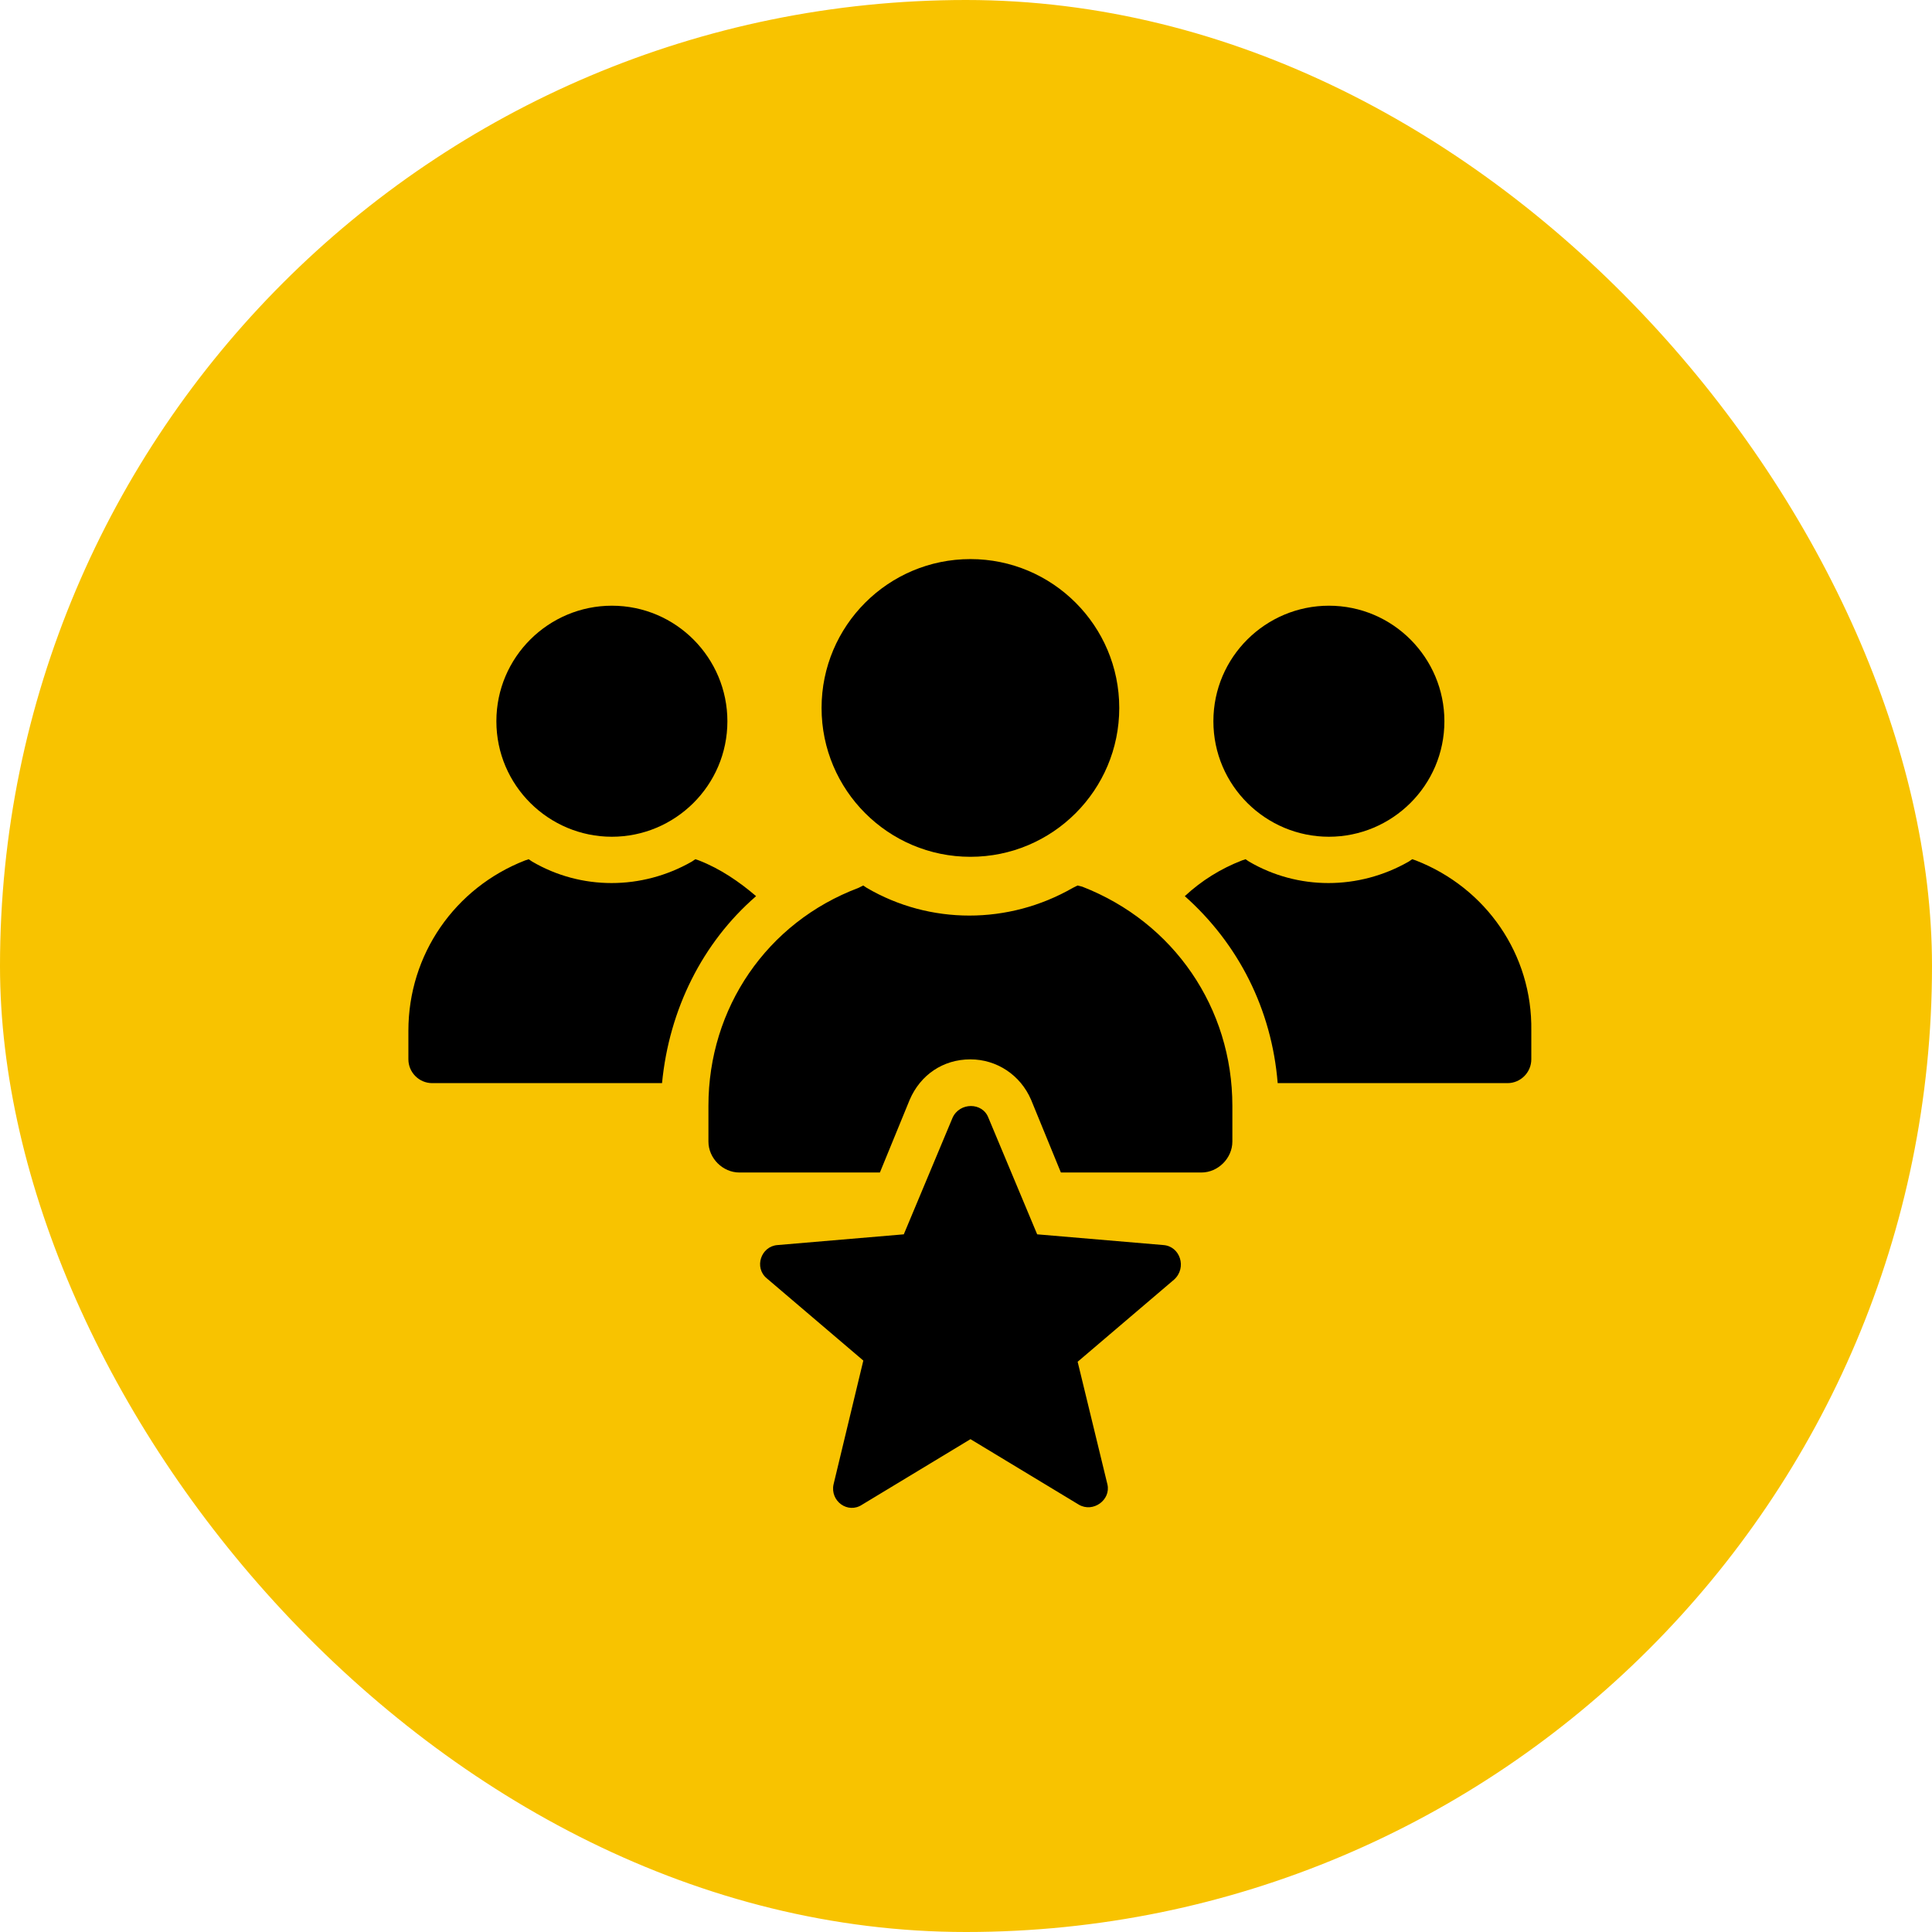 <svg width="123" height="123" viewBox="0 0 123 123" fill="none" xmlns="http://www.w3.org/2000/svg">
<rect width="123" height="123" rx="61.5" fill="#F8C300"/>
<path d="M38.955 53.271C42.973 53.271 46.309 50.011 46.309 45.917C46.309 41.898 43.049 38.562 38.955 38.562C34.937 38.562 31.602 41.823 31.602 45.917C31.602 50.011 34.937 53.271 38.955 53.271Z" fill="black"/>
<path d="M48.136 57.053C47.075 56.144 45.862 55.31 44.498 54.779L44.27 54.703L44.043 54.855C40.859 56.674 36.992 56.674 33.884 54.855L33.657 54.703L33.429 54.779C28.957 56.523 26 60.769 26 65.621V67.44C26 68.274 26.682 68.957 27.516 68.957H42.148C42.602 64.256 44.725 60.01 48.136 57.053Z" fill="black"/>
<path d="M84.604 53.271C88.621 53.271 91.957 50.011 91.957 45.917C91.957 41.898 88.697 38.562 84.604 38.562C80.586 38.562 77.25 41.823 77.25 45.917C77.25 50.011 80.586 53.271 84.604 53.271Z" fill="black"/>
<path d="M90.137 54.779L89.909 54.703L89.682 54.855C86.498 56.674 82.632 56.674 79.523 54.855L79.296 54.703L79.069 54.779C77.704 55.31 76.491 56.068 75.43 57.053C78.841 60.086 80.964 64.256 81.343 68.957H95.974C96.808 68.957 97.49 68.274 97.49 67.44V65.621C97.566 60.769 94.61 56.523 90.137 54.779Z" fill="black"/>
<path d="M61.781 35.594C56.55 35.594 52.305 39.84 52.305 45.071C52.305 50.302 56.55 54.548 61.781 54.548C67.012 54.548 71.257 50.302 71.257 45.071C71.257 39.84 67.012 35.594 61.781 35.594Z" fill="black"/>
<path d="M68.906 56.451L68.603 56.375L68.299 56.527C64.206 58.877 59.202 58.877 55.184 56.527L54.957 56.375L54.654 56.527C48.816 58.725 45.102 64.184 45.102 70.401V72.676C45.102 73.737 46.011 74.647 47.073 74.647H56.018L57.913 70.022C58.596 68.43 60.036 67.444 61.78 67.444C63.448 67.444 64.964 68.43 65.646 70.022L67.541 74.647H76.487C77.548 74.647 78.458 73.737 78.458 72.676V70.401C78.458 64.184 74.743 58.725 68.906 56.451Z" fill="black"/>
<path d="M74.067 79.266L66.031 78.583L62.923 71.153C62.544 70.168 61.103 70.168 60.648 71.153L57.54 78.583L49.504 79.266C48.443 79.342 47.988 80.706 48.822 81.389L54.963 86.62L53.067 94.505C52.84 95.567 53.977 96.4 54.887 95.794L61.785 91.624L68.684 95.794C69.594 96.325 70.731 95.491 70.504 94.505L68.608 86.696L74.749 81.464C75.583 80.706 75.128 79.342 74.067 79.266Z" fill="black"/>
</svg>
